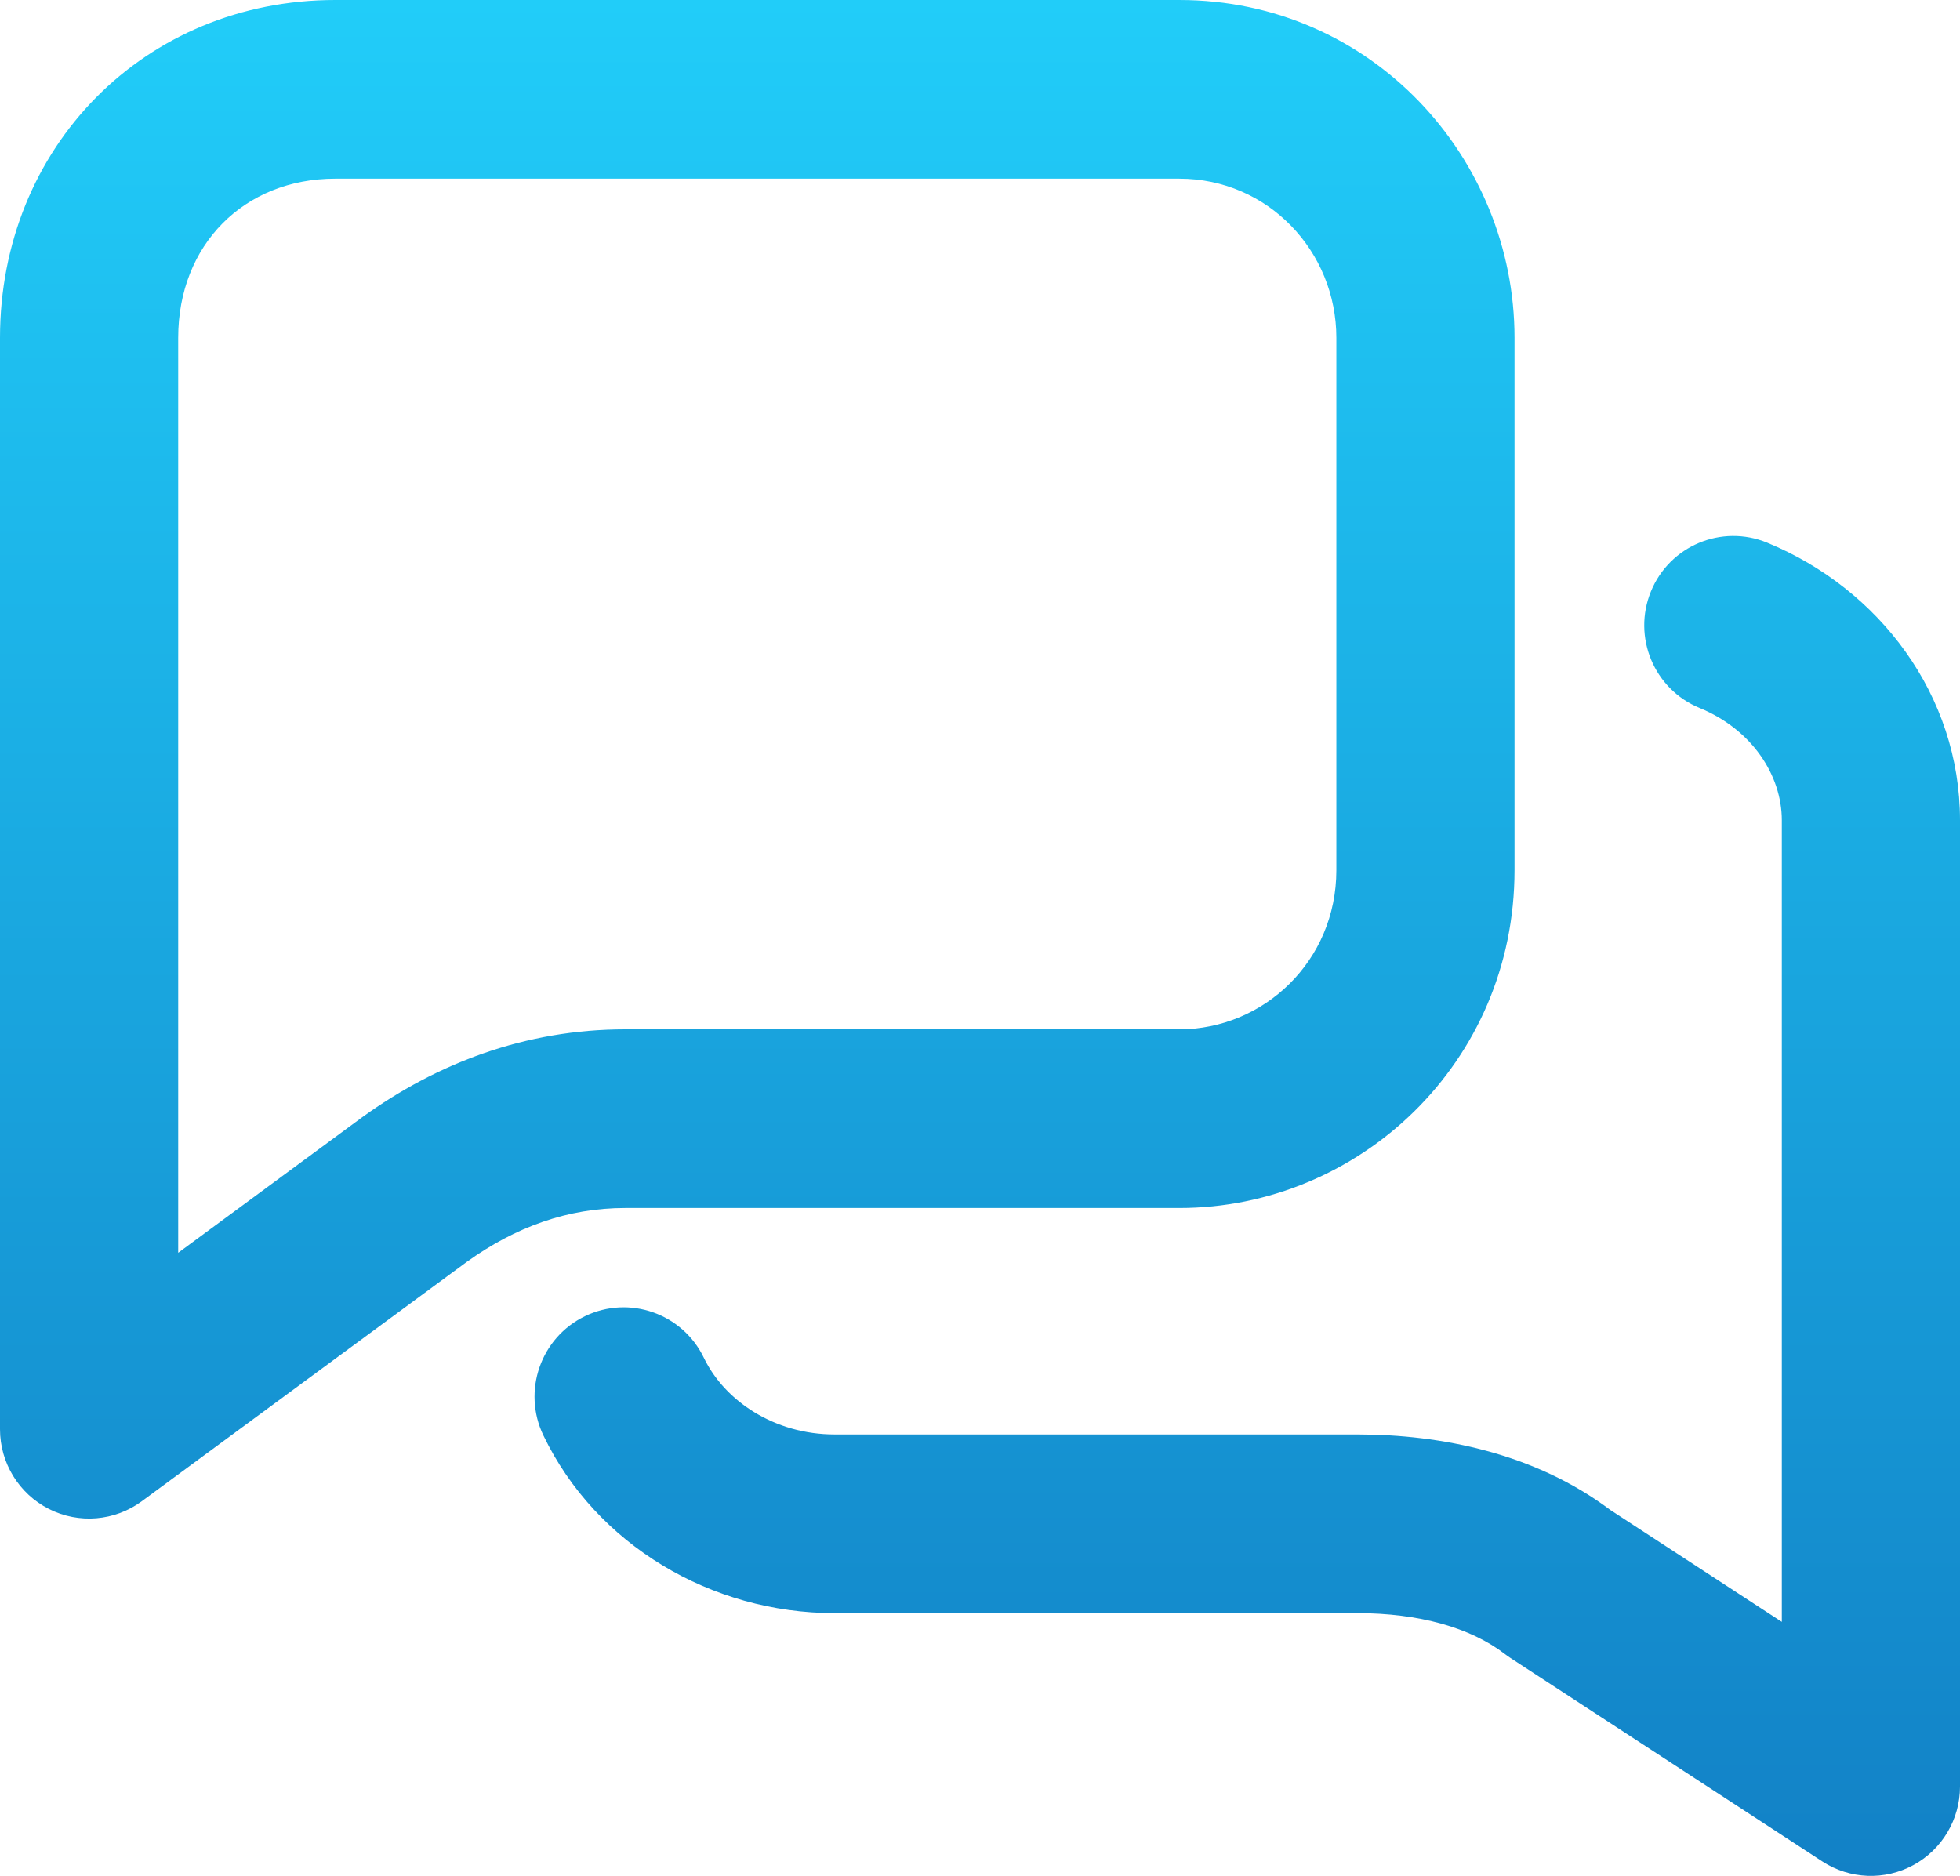 <?xml version="1.0" encoding="UTF-8"?> <svg xmlns="http://www.w3.org/2000/svg" width="70" height="67" viewBox="0 0 70 67" fill="none"><path fill-rule="evenodd" clip-rule="evenodd" d="M0 12.065C0 5.251 5.173 0 11.974 0H42.117C48.991 0 54.09 5.643 54.09 12.065V31.08C54.09 37.967 48.529 43.145 42.117 43.145H22.335C20.273 43.145 18.403 43.825 16.669 45.071L5.065 53.618C4.099 54.33 2.815 54.437 1.745 53.894C0.675 53.35 0 52.25 0 51.047V12.065ZM6.364 44.745L12.942 39.899C15.601 37.982 18.75 36.764 22.335 36.764H42.117C45.124 36.764 47.727 34.335 47.727 31.08V12.065C47.727 8.978 45.29 6.381 42.117 6.381H11.974C8.727 6.381 6.364 8.736 6.364 12.065V44.745Z" fill="url(#paint0_linear_2010_14)"></path><path fill-rule="evenodd" clip-rule="evenodd" d="M58.961 21.124C59.627 19.494 61.485 18.714 63.111 19.382C67.121 21.029 70 24.836 70 29.297V63.81C70 64.98 69.361 66.056 68.335 66.614C67.309 67.172 66.061 67.122 65.083 66.484L53.947 59.218C53.877 59.173 53.809 59.124 53.744 59.074C52.522 58.133 50.676 57.615 48.476 57.615H29.807C25.395 57.615 21.284 55.172 19.407 51.269C18.644 49.682 19.308 47.775 20.891 47.01C22.474 46.244 24.376 46.911 25.139 48.498C25.883 50.044 27.668 51.234 29.807 51.234H48.476C51.477 51.234 54.822 51.909 57.513 53.932L63.636 57.927V29.297C63.636 27.703 62.585 26.061 60.699 25.286C59.073 24.618 58.295 22.755 58.961 21.124Z" fill="url(#paint1_linear_2010_14)"></path><defs><linearGradient id="paint0_linear_2010_14" x1="35" y1="0" x2="35" y2="67" gradientUnits="userSpaceOnUse"><stop stop-color="#21CDF9"></stop><stop offset="1" stop-color="#1281C6"></stop></linearGradient><linearGradient id="paint1_linear_2010_14" x1="35" y1="0" x2="35" y2="67" gradientUnits="userSpaceOnUse"><stop stop-color="#21CDF9"></stop><stop offset="1" stop-color="#1281C6"></stop></linearGradient></defs></svg> 
